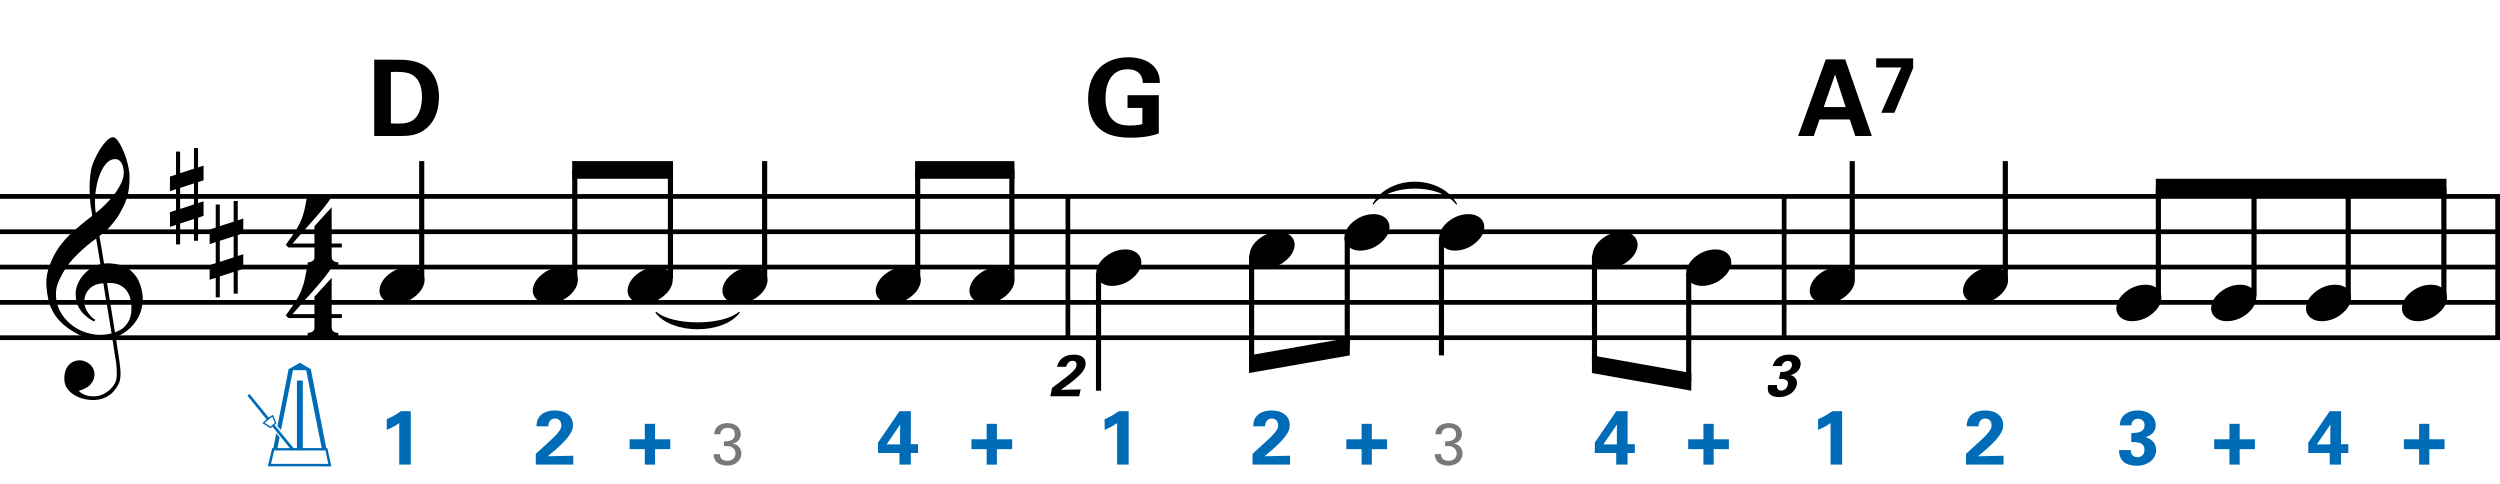 <?xml version="1.0" encoding="utf-8"?>
<!-- Generator: Adobe Illustrator 14.0.0, SVG Export Plug-In . SVG Version: 6.00 Build 43363)  -->
<!DOCTYPE svg PUBLIC "-//W3C//DTD SVG 1.1//EN" "http://www.w3.org/Graphics/SVG/1.1/DTD/svg11.dtd">
<svg version="1.1" id="Layer_1" xmlns="http://www.w3.org/2000/svg" xmlns:xlink="http://www.w3.org/1999/xlink" x="0px" y="0px"
	 width="544.104px" height="105.285px" viewBox="0 0 544.104 105.285" enable-background="new 0 0 544.104 105.285"
	 xml:space="preserve">
<g>
	<path d="M24.437,73.59c-0.574,0.103-1.184,0.164-1.83,0.185c-0.646,0.021-1.276,0.005-1.891-0.046
		c-0.615-0.052-1.184-0.123-1.707-0.215c-0.523-0.093-0.949-0.221-1.276-0.385c-1.579-0.759-2.855-1.564-3.828-2.414
		c-0.974-0.852-1.728-1.737-2.26-2.66c-0.533-0.922-0.907-1.871-1.123-2.844c-0.215-0.975-0.354-1.953-0.415-2.938
		c-0.082-1.065,0.015-2.131,0.292-3.197s0.656-2.086,1.138-3.06c0.481-0.973,1.035-1.871,1.661-2.69
		c0.625-0.82,1.255-1.538,1.891-2.153c0.738-0.696,1.512-1.388,2.322-2.075c0.81-0.687,1.696-1.389,2.66-2.106
		c-0.021-0.266-0.046-0.502-0.077-0.708c-0.031-0.205-0.067-0.415-0.108-0.63s-0.087-0.456-0.138-0.723
		c-0.051-0.266-0.087-0.594-0.107-0.984c0-0.164-0.021-0.466-0.062-0.907c-0.042-0.44-0.067-0.973-0.077-1.599
		s0.005-1.338,0.046-2.137c0.041-0.8,0.143-1.63,0.307-2.491c0.103-0.512,0.323-1.164,0.661-1.953
		c0.338-0.789,0.738-1.553,1.199-2.291c0.461-0.738,0.948-1.373,1.461-1.907c0.512-0.533,0.994-0.799,1.445-0.799
		c0.225,0,0.471,0.138,0.738,0.415c0.266,0.277,0.528,0.646,0.784,1.107c0.256,0.461,0.507,0.984,0.753,1.568
		c0.246,0.584,0.461,1.184,0.646,1.799c0.185,0.615,0.333,1.22,0.446,1.814c0.112,0.595,0.179,1.118,0.2,1.568
		c0.02,1.066-0.021,2.004-0.123,2.813c-0.103,0.81-0.256,1.538-0.461,2.183c-0.205,0.646-0.446,1.241-0.723,1.784
		c-0.276,0.543-0.569,1.091-0.876,1.645c-0.328,0.554-0.661,1.041-1,1.46c-0.338,0.42-0.682,0.846-1.03,1.276
		c-0.369,0.451-0.753,0.825-1.153,1.123c-0.4,0.297-0.795,0.62-1.184,0.968c0.185,1.045,0.348,1.989,0.492,2.829
		c0.062,0.369,0.123,0.728,0.184,1.076c0.062,0.349,0.113,0.672,0.154,0.969c0.041,0.297,0.082,0.543,0.123,0.738
		c0.041,0.195,0.062,0.313,0.062,0.354c0.492-0.062,1-0.066,1.522-0.016c0.522,0.051,1.024,0.128,1.506,0.23
		c0.481,0.103,0.912,0.236,1.292,0.4s0.682,0.318,0.907,0.461c1.107,0.82,1.891,1.758,2.353,2.814
		c0.461,1.056,0.732,2.137,0.815,3.244c0.062,0.86-0.011,1.727-0.215,2.598c-0.205,0.871-0.549,1.701-1.03,2.491
		c-0.482,0.788-1.107,1.511-1.875,2.167c-0.769,0.656-1.676,1.199-2.722,1.631c0.123,0.84,0.235,1.619,0.338,2.336
		c0.103,0.615,0.194,1.215,0.277,1.799c0.082,0.585,0.143,0.989,0.185,1.215c0.184,1.23,0.256,2.24,0.215,3.029
		s-0.195,1.43-0.461,1.922c-0.226,0.41-0.487,0.81-0.784,1.199c-0.297,0.389-0.651,0.738-1.061,1.045
		c-0.41,0.309-0.887,0.564-1.43,0.77c-0.543,0.205-1.164,0.328-1.86,0.369c-0.533,0.041-1.168-0.006-1.907-0.139
		c-0.738-0.134-1.445-0.369-2.122-0.707c-0.677-0.338-1.261-0.795-1.753-1.369c-0.492-0.574-0.769-1.281-0.83-2.121
		c-0.042-0.492-0.011-0.989,0.092-1.492c0.102-0.502,0.282-0.953,0.538-1.352c0.256-0.4,0.594-0.734,1.015-1
		c0.42-0.267,0.938-0.42,1.553-0.461c0.369-0.021,0.743,0.035,1.123,0.169c0.379,0.133,0.733,0.323,1.061,0.569
		c0.328,0.245,0.594,0.553,0.799,0.922c0.205,0.369,0.328,0.769,0.369,1.199c0.062,0.758-0.174,1.491-0.708,2.199
		c-0.533,0.707-1.435,1.234-2.706,1.583c0.205,0.286,0.594,0.558,1.168,0.815c0.573,0.256,1.292,0.384,2.152,0.384
		c0.902,0,1.768-0.267,2.598-0.8c0.831-0.533,1.471-1.199,1.922-1.998c0.287-0.533,0.431-1.226,0.431-2.076
		s-0.051-1.707-0.154-2.567c-0.041-0.144-0.103-0.497-0.185-1.062c-0.082-0.563-0.174-1.152-0.276-1.768
		C24.703,75.271,24.58,74.471,24.437,73.59z M20.424,62.166c-0.543,0.297-0.974,0.656-1.292,1.076
		c-0.318,0.421-0.533,0.867-0.646,1.338c-0.113,0.472-0.159,0.892-0.138,1.261c0.02,0.369,0.102,0.748,0.246,1.138
		c0.144,0.389,0.333,0.754,0.569,1.092s0.492,0.646,0.769,0.922c0.277,0.277,0.558,0.487,0.846,0.631
		c-0.042,0.041-0.077,0.076-0.108,0.107s-0.067,0.066-0.107,0.107c-0.042,0.041-0.072,0.082-0.092,0.123
		c-0.636-0.307-1.194-0.672-1.676-1.092c-0.482-0.42-0.795-0.723-0.938-0.906c-0.226-0.308-0.42-0.584-0.584-0.83
		s-0.297-0.508-0.399-0.785c-0.103-0.276-0.19-0.578-0.262-0.906s-0.118-0.718-0.138-1.169c-0.042-0.431-0.011-0.886,0.092-1.368
		c0.103-0.481,0.271-0.969,0.507-1.461c0.235-0.492,0.543-0.969,0.922-1.43s0.825-0.896,1.338-1.307
		c0.266-0.205,0.507-0.369,0.723-0.492s0.415-0.23,0.6-0.322c0.185-0.093,0.374-0.165,0.569-0.216
		c0.194-0.051,0.404-0.108,0.63-0.169l-0.922-5.566c-0.246,0.144-0.646,0.431-1.2,0.861c-0.553,0.431-1.158,0.943-1.814,1.538
		c-0.656,0.595-1.307,1.235-1.953,1.922c-0.646,0.687-1.174,1.348-1.583,1.984c-0.738,1.168-1.312,2.244-1.722,3.229
		c-0.41,0.984-0.564,2.05-0.461,3.197c0.082,1.292,0.477,2.496,1.184,3.613c0.707,1.117,1.614,2.055,2.721,2.814
		c1.107,0.758,2.368,1.285,3.782,1.583c1.415,0.297,2.88,0.261,4.397-0.107c-0.328-2.03-0.625-3.844-0.892-5.442
		c-0.123-0.677-0.236-1.343-0.338-1.999c-0.103-0.656-0.2-1.24-0.292-1.753c-0.092-0.512-0.18-1.086-0.262-1.723
		C21.659,61.7,20.967,61.869,20.424,62.166z M25.083,34.629c-0.799,0-1.502,0.375-2.106,1.123c-0.604,0.749-1.097,1.696-1.476,2.844
		c-0.38,1.148-0.63,2.409-0.753,3.782c-0.123,1.374-0.092,2.696,0.092,3.967c0.676-0.512,1.384-1.132,2.122-1.86
		c0.738-0.728,1.409-1.501,2.014-2.322c0.604-0.819,1.096-1.65,1.476-2.491c0.379-0.84,0.538-1.64,0.477-2.398
		c-0.021-0.246-0.062-0.522-0.123-0.83s-0.165-0.594-0.308-0.861c-0.144-0.267-0.328-0.492-0.553-0.677
		C25.718,34.722,25.431,34.629,25.083,34.629z M25.021,72.329c0.881-0.308,1.568-0.708,2.061-1.199
		c0.492-0.492,0.855-1.025,1.091-1.599c0.236-0.574,0.369-1.148,0.4-1.723s0.036-1.086,0.016-1.537
		c-0.042-0.369-0.128-0.83-0.262-1.384s-0.384-1.087-0.753-1.599c-0.369-0.513-0.892-0.938-1.568-1.277
		c-0.677-0.338-1.579-0.477-2.706-0.414L25.021,72.329z"/>
</g>
<g>
	<path d="M38.31,38.004v-5.012h0.892v4.705l3.014-0.984v-4.49h0.892v4.213l1.199-0.4v3.198l-1.199,0.399v4.551l1.199-0.369v3.167
		l-1.199,0.399v5.013h-0.892v-4.736l-3.014,0.984v4.551H38.31v-4.244l-1.322,0.431v-3.198l1.322-0.43v-4.582l-1.322,0.431v-3.167
		L38.31,38.004z M39.202,40.894v4.582l3.014-0.984V39.91L39.202,40.894z"/>
</g>
<g>
	<path d="M46.95,49.523v-5.012h0.892v4.705l3.014-0.984v-4.49h0.892v4.213l1.199-0.4v3.198l-1.199,0.399v4.551l1.199-0.369v3.167
		l-1.199,0.4v5.012h-0.892v-4.735l-3.014,0.983v4.552H46.95v-4.243l-1.322,0.43v-3.198l1.322-0.43V52.69l-1.322,0.431v-3.167
		L46.95,49.523z M47.841,52.414v4.582l3.014-0.984V51.43L47.841,52.414z"/>
</g>
<g>
	<path d="M72.188,69.223v2.03c0,0.308,0.072,0.543,0.215,0.707c0.143,0.164,0.308,0.287,0.492,0.369
		c0.226,0.081,0.472,0.123,0.738,0.123v0.8H66.96v-0.8c0.266,0,0.512-0.042,0.738-0.123c0.184-0.062,0.354-0.169,0.507-0.323
		c0.153-0.153,0.23-0.385,0.23-0.691v-2.092h-5.689l-0.553-0.584c0.615-0.84,1.138-1.573,1.568-2.198
		c0.43-0.625,0.794-1.204,1.091-1.737c0.297-0.533,0.538-1.03,0.723-1.491c0.185-0.462,0.349-0.938,0.492-1.431
		c0.143-0.491,0.271-1.029,0.384-1.613c0.112-0.585,0.241-1.256,0.384-2.015h5.32c-0.308,0.595-0.784,1.297-1.43,2.106
		c-0.646,0.811-1.369,1.671-2.168,2.583c-0.8,0.912-1.63,1.845-2.491,2.798c-0.861,0.953-1.661,1.861-2.398,2.722h4.766V64.58
		l3.751-4.121v7.903h2.214v0.86H72.188z"/>
</g>
<g>
	<path d="M72.188,53.863v2.03c0,0.308,0.072,0.543,0.215,0.707c0.143,0.164,0.308,0.287,0.492,0.369
		c0.226,0.082,0.472,0.123,0.738,0.123v0.799H66.96v-0.799c0.266,0,0.512-0.042,0.738-0.123c0.184-0.062,0.354-0.169,0.507-0.323
		c0.153-0.154,0.23-0.385,0.23-0.692v-2.091h-5.689l-0.553-0.584c0.615-0.841,1.138-1.574,1.568-2.199
		c0.43-0.625,0.794-1.204,1.091-1.737c0.297-0.533,0.538-1.03,0.723-1.491c0.185-0.461,0.349-0.938,0.492-1.43
		c0.143-0.492,0.271-1.03,0.384-1.614c0.112-0.584,0.241-1.255,0.384-2.014h5.32c-0.308,0.595-0.784,1.297-1.43,2.106
		c-0.646,0.81-1.369,1.671-2.168,2.583c-0.8,0.912-1.63,1.845-2.491,2.798c-0.861,0.953-1.661,1.86-2.398,2.721h4.766V49.22
		l3.751-4.121v7.903h2.214v0.861H72.188z"/>
</g>
<line fill="none" stroke="#000000" stroke-width="1.024" stroke-miterlimit="10" x1="232.418" y1="42.75" x2="232.418" y2="73.5"/>
<line fill="none" stroke="#000000" stroke-width="1.024" stroke-miterlimit="10" x1="388.303" y1="42.75" x2="388.303" y2="73.5"/>
<line fill="none" stroke="#000000" stroke-width="1.024" stroke-miterlimit="10" x1="543.592" y1="42.75" x2="543.592" y2="73.5"/>
<line fill="none" stroke="#000000" stroke-width="1.028" stroke-miterlimit="10" x1="0" y1="42.75" x2="544.104" y2="42.75"/>
<line fill="none" stroke="#000000" stroke-width="1.028" stroke-miterlimit="10" x1="0" y1="50.438" x2="544.104" y2="50.438"/>
<line fill="none" stroke="#000000" stroke-width="1.028" stroke-miterlimit="10" x1="0" y1="58.125" x2="544.104" y2="58.125"/>
<line fill="none" stroke="#000000" stroke-width="1.028" stroke-miterlimit="10" x1="0" y1="65.812" x2="544.104" y2="65.812"/>
<line fill="none" stroke="#000000" stroke-width="1.028" stroke-miterlimit="10" x1="0" y1="73.5" x2="544.104" y2="73.5"/>
<line fill="none" stroke="#000000" stroke-width="1.121" stroke-miterlimit="10" x1="91.783" y1="60.688" x2="91.783" y2="35.063"/>
<g>
	<path d="M82.833,62.031c0.205-0.554,0.518-1.066,0.938-1.537c0.42-0.472,0.907-0.887,1.46-1.246
		c0.554-0.357,1.148-0.635,1.784-0.83c0.635-0.194,1.281-0.292,1.937-0.292c0.656,0,1.23,0.107,1.722,0.323
		c0.492,0.215,0.881,0.502,1.168,0.861c0.287,0.358,0.466,0.779,0.538,1.26c0.071,0.482,0.005,1-0.2,1.553
		c-0.206,0.554-0.523,1.071-0.954,1.553c-0.43,0.482-0.922,0.902-1.476,1.262c-0.553,0.357-1.153,0.635-1.799,0.83
		c-0.646,0.194-1.287,0.292-1.922,0.292c-0.656,0-1.225-0.108-1.707-0.323c-0.482-0.215-0.872-0.508-1.168-0.876
		c-0.297-0.369-0.477-0.795-0.538-1.276C82.557,63.102,82.628,62.585,82.833,62.031z"/>
</g>
<g>
	<path fill="#006CB7" d="M60.389,92.739l2.416-12.38l2.466-1.416l2.383,1.416l3.349,17.162h0.25l0.866,3.982l-13.83-0.017
		l0.95-3.949l0.25-0.017l0.633-3.199l0.733,0.85l-0.467,2.35l2.699,0.017l-3.782-4.683l-0.417,0.351l-1.783-1.116l0.9-0.834
		l-4.149-5.132l0.433-0.399l4.166,5.132l0.933-0.583l0.783,1.866l-0.417,0.35l4.132,5.032h0.733V82.825h1.283v14.696h4.116
		l-3.382-16.945l-2.866-0.018l-2.616,13.08L60.389,92.739z M58.873,92.822l0.95-0.783l-0.6-1.332l-1.633,1.332L58.873,92.822z
		 M58.989,100.954h12.447l-0.6-2.916H59.689L58.989,100.954z"/>
</g>
<g>
	<path d="M116.194,62.031c0.205-0.554,0.518-1.066,0.938-1.537c0.42-0.472,0.907-0.887,1.46-1.246
		c0.554-0.357,1.148-0.635,1.784-0.83c0.635-0.194,1.281-0.292,1.937-0.292c0.656,0,1.23,0.107,1.722,0.323
		c0.492,0.215,0.881,0.502,1.168,0.861c0.287,0.358,0.466,0.779,0.538,1.26c0.071,0.482,0.005,1-0.2,1.553
		c-0.206,0.554-0.523,1.071-0.954,1.553c-0.43,0.482-0.922,0.902-1.476,1.262c-0.553,0.357-1.153,0.635-1.799,0.83
		c-0.646,0.194-1.287,0.292-1.922,0.292c-0.656,0-1.225-0.108-1.707-0.323c-0.482-0.215-0.872-0.508-1.168-0.876
		c-0.297-0.369-0.477-0.795-0.538-1.276C115.917,63.102,115.989,62.585,116.194,62.031z"/>
</g>
<line fill="none" stroke="#000000" stroke-width="1.121" stroke-miterlimit="10" x1="125.095" y1="60.688" x2="125.095" y2="36.985"/>
<g>
	<path d="M136.833,62.031c0.205-0.554,0.518-1.066,0.938-1.537c0.42-0.472,0.907-0.887,1.46-1.246
		c0.554-0.357,1.148-0.635,1.784-0.83c0.635-0.194,1.281-0.292,1.937-0.292c0.656,0,1.23,0.107,1.722,0.323
		c0.492,0.215,0.881,0.502,1.168,0.861c0.287,0.358,0.466,0.779,0.538,1.26c0.071,0.482,0.005,1-0.2,1.553
		c-0.206,0.554-0.523,1.071-0.954,1.553c-0.43,0.482-0.922,0.902-1.476,1.262c-0.553,0.357-1.153,0.635-1.799,0.83
		c-0.646,0.194-1.287,0.292-1.922,0.292c-0.656,0-1.225-0.108-1.707-0.323c-0.482-0.215-0.872-0.508-1.168-0.876
		c-0.297-0.369-0.477-0.795-0.538-1.276C136.557,63.102,136.628,62.585,136.833,62.031z"/>
</g>
<line fill="none" stroke="#000000" stroke-width="1.121" stroke-miterlimit="10" x1="145.916" y1="60.688" x2="145.916" y2="36.985"/>
<polyline points="146.476,35.063 124.535,35.063 124.535,38.907 146.476,38.907 "/>
<line fill="none" stroke="#000000" stroke-width="1.121" stroke-miterlimit="10" x1="166.416" y1="60.688" x2="166.416" y2="35.063"/>
<g>
	<path d="M157.474,62.031c0.205-0.554,0.518-1.066,0.938-1.537c0.42-0.472,0.907-0.887,1.46-1.246
		c0.554-0.357,1.148-0.635,1.784-0.83c0.635-0.194,1.281-0.292,1.937-0.292c0.656,0,1.23,0.107,1.722,0.323
		c0.492,0.215,0.881,0.502,1.168,0.861c0.287,0.358,0.466,0.779,0.538,1.26c0.071,0.482,0.005,1-0.2,1.553
		c-0.206,0.554-0.523,1.071-0.954,1.553c-0.43,0.482-0.922,0.902-1.476,1.262c-0.553,0.357-1.153,0.635-1.799,0.83
		c-0.646,0.194-1.287,0.292-1.922,0.292c-0.656,0-1.225-0.108-1.707-0.323c-0.482-0.215-0.872-0.508-1.168-0.876
		c-0.297-0.369-0.477-0.795-0.538-1.276C157.197,63.102,157.269,62.585,157.474,62.031z"/>
</g>
<g>
	<path d="M190.833,62.031c0.205-0.554,0.518-1.066,0.938-1.537c0.42-0.472,0.907-0.887,1.46-1.246
		c0.554-0.357,1.148-0.635,1.784-0.83c0.635-0.194,1.281-0.292,1.937-0.292c0.656,0,1.23,0.107,1.722,0.323
		c0.492,0.215,0.881,0.502,1.168,0.861c0.287,0.358,0.466,0.779,0.538,1.26c0.071,0.482,0.005,1-0.2,1.553
		c-0.206,0.554-0.523,1.071-0.954,1.553c-0.43,0.482-0.922,0.902-1.476,1.262c-0.553,0.357-1.153,0.635-1.799,0.83
		c-0.646,0.194-1.287,0.292-1.922,0.292c-0.656,0-1.225-0.108-1.707-0.323c-0.482-0.215-0.872-0.508-1.168-0.876
		c-0.297-0.369-0.477-0.795-0.538-1.276C190.557,63.102,190.628,62.585,190.833,62.031z"/>
</g>
<line fill="none" stroke="#000000" stroke-width="1.121" stroke-miterlimit="10" x1="199.728" y1="60.688" x2="199.728" y2="36.985"/>
<g>
	<path d="M211.234,62.031c0.205-0.554,0.518-1.066,0.938-1.537c0.42-0.472,0.907-0.887,1.46-1.246
		c0.554-0.357,1.148-0.635,1.784-0.83c0.635-0.194,1.281-0.292,1.937-0.292c0.656,0,1.23,0.107,1.722,0.323
		c0.492,0.215,0.881,0.502,1.168,0.861c0.287,0.358,0.466,0.779,0.538,1.26c0.071,0.482,0.005,1-0.2,1.553
		c-0.206,0.554-0.523,1.071-0.954,1.553c-0.43,0.482-0.922,0.902-1.476,1.262c-0.553,0.357-1.153,0.635-1.799,0.83
		c-0.646,0.194-1.287,0.292-1.922,0.292c-0.656,0-1.225-0.108-1.707-0.323c-0.482-0.215-0.872-0.508-1.168-0.876
		c-0.297-0.369-0.477-0.795-0.538-1.276C210.957,63.102,211.029,62.585,211.234,62.031z"/>
</g>
<line fill="none" stroke="#000000" stroke-width="1.121" stroke-miterlimit="10" x1="220.228" y1="60.688" x2="220.228" y2="36.985"/>
<polyline points="220.789,35.063 199.167,35.063 199.167,38.907 220.789,38.907 "/>
<g>
	<path d="M81.446,12.977L86.957,13c0.922,0,3.735,0.023,5.741,1.499c2.098,1.544,2.836,4.173,2.836,6.548
		c0,5.118-2.744,7.793-5.902,8.369c-0.623,0.115-1.314,0.185-2.998,0.185h-5.188V12.977z M85.066,26.857
		c0.392,0.023,0.991,0.046,1.406,0.046c1.521,0,2.836-0.115,3.874-1.153c1.406-1.406,1.499-3.896,1.499-4.703
		c0-2.352-0.807-4.519-3.043-5.142c-0.738-0.208-1.683-0.323-3.735-0.23V26.857z"/>
</g>
<g>
	<path fill="#006CB7" d="M84.17,91.24c1.083-0.467,2.116-1.051,3.083-1.75h2.149v11.631h-2.516v-9.049
		c-0.483,0.367-1.45,0.967-2.716,1.483V91.24z"/>
</g>
<g>
	<path fill="#006CB7" d="M116.604,98.771l3.016-2.75c0.533-0.482,1.133-1.016,1.75-1.766c0.65-0.783,0.8-1.15,0.8-1.684
		c0-0.883-0.517-1.482-1.383-1.482c-1.333,0-1.45,1.366-1.467,1.699h-2.549c0-0.467,0-1.333,0.683-2.183
		c0.667-0.833,1.9-1.267,3.316-1.267c2.533,0,3.933,1.367,3.933,3.166c0,1.199-0.467,2.75-5.499,6.799
		c1.683-0.033,1.883-0.051,3.199-0.066c1.783-0.033,1.982-0.033,2.366-0.051v1.934h-8.165V98.771z"/>
</g>
<g>
	<path fill="#006CB7" d="M140.336,97.755h-3.316v-2.149h3.316v-3.366h2.233v3.366h3.316v2.149h-3.316v3.366h-2.233V97.755z"/>
</g>
<g>
	<path fill="#006CB7" d="M191.094,98.588v-2.25l4.666-6.848h2.483l-0.017,7.182h1.583v1.916h-1.583v2.533h-2.466v-2.533H191.094z
		 M192.96,96.722h2.933v-3.065c0-0.15,0.017-0.983,0.033-1.283L192.96,96.722z"/>
</g>
<g>
	<path fill="#006CB7" d="M214.737,97.755h-3.316v-2.149h3.316v-3.366h2.233v3.366h3.316v2.149h-3.316v3.366h-2.233V97.755z"/>
</g>
<g>
	<path fill="#77787B" d="M156.673,98.839c-0.013,0.847,0.538,1.448,1.628,1.448c1.243,0,1.769-0.795,1.769-1.576
		c0-0.936-0.628-1.423-1.282-1.563c-0.461-0.09-0.782-0.077-1.23-0.064v-1.038c0.884,0.077,2.372-0.103,2.372-1.538
		c0-1-0.68-1.397-1.564-1.397c-0.667,0-1.5,0.295-1.615,1.397h-1.295c0.077-2.204,2.153-2.423,2.871-2.423
		c1.936,0,2.897,1.167,2.897,2.397c0,0.73-0.397,1.781-1.769,2.089c1.897,0.27,1.897,1.975,1.897,2.153
		c0,1.243-1.012,2.614-3.076,2.614c-0.936,0-1.871-0.269-2.435-0.922c-0.5-0.564-0.513-1.205-0.525-1.577H156.673z"/>
</g>
<g>
	<path d="M228.973,84.434l2.769-2.115c0.487-0.372,1.038-0.782,1.641-1.359c0.628-0.602,0.794-0.884,0.884-1.294
		c0.141-0.68-0.154-1.141-0.82-1.141c-1.025,0-1.333,1.051-1.41,1.308h-1.961c0.077-0.359,0.218-1.025,0.885-1.68
		c0.653-0.641,1.666-0.975,2.755-0.975c1.948,0,2.807,1.052,2.512,2.436c-0.192,0.924-0.808,2.115-5.345,5.23
		c1.308-0.026,1.461-0.039,2.474-0.052c1.372-0.026,1.525-0.026,1.833-0.038l-0.32,1.486h-6.281L228.973,84.434z"/>
</g>
<line fill="none" stroke="#000000" stroke-width="1.121" stroke-miterlimit="10" x1="239.086" y1="59.406" x2="239.086" y2="85.031"/>
<g>
	<path d="M238.833,58.191c0.205-0.554,0.518-1.066,0.938-1.538c0.42-0.471,0.907-0.886,1.46-1.245
		c0.554-0.358,1.148-0.635,1.784-0.831c0.635-0.194,1.281-0.292,1.937-0.292c0.656,0,1.23,0.107,1.722,0.323
		c0.492,0.215,0.881,0.503,1.168,0.861c0.287,0.359,0.466,0.779,0.538,1.261c0.071,0.482,0.005,0.999-0.2,1.552
		c-0.206,0.554-0.523,1.071-0.954,1.553c-0.43,0.482-0.922,0.902-1.476,1.262c-0.553,0.357-1.153,0.635-1.799,0.83
		c-0.646,0.194-1.287,0.292-1.922,0.292c-0.656,0-1.225-0.108-1.707-0.323c-0.482-0.215-0.872-0.508-1.168-0.876
		c-0.297-0.369-0.477-0.795-0.538-1.276C238.557,59.262,238.628,58.745,238.833,58.191z"/>
</g>
<g>
	<path d="M272.194,54.351c0.205-0.554,0.518-1.066,0.938-1.538c0.42-0.471,0.907-0.886,1.461-1.245
		c0.554-0.358,1.147-0.635,1.783-0.831c0.636-0.194,1.281-0.292,1.938-0.292s1.23,0.107,1.722,0.323
		c0.492,0.215,0.882,0.503,1.169,0.861c0.287,0.359,0.466,0.779,0.538,1.261c0.071,0.482,0.005,0.999-0.2,1.553
		c-0.205,0.553-0.522,1.071-0.953,1.553c-0.431,0.481-0.923,0.902-1.476,1.261c-0.554,0.358-1.153,0.636-1.799,0.831
		c-0.646,0.193-1.287,0.291-1.922,0.291c-0.656,0-1.226-0.107-1.707-0.322s-0.872-0.508-1.168-0.876
		c-0.297-0.369-0.477-0.795-0.538-1.276C271.917,55.422,271.989,54.905,272.194,54.351z"/>
</g>
<line fill="none" stroke="#000000" stroke-width="1.121" stroke-miterlimit="10" x1="272.399" y1="55.563" x2="272.399" y2="79.266"/>
<g>
	<path d="M292.833,50.511c0.204-0.554,0.518-1.066,0.938-1.538c0.42-0.471,0.907-0.886,1.461-1.245
		c0.554-0.358,1.147-0.635,1.783-0.831c0.636-0.194,1.281-0.292,1.938-0.292s1.23,0.107,1.722,0.323
		c0.492,0.215,0.882,0.503,1.169,0.861c0.287,0.359,0.466,0.779,0.538,1.261c0.071,0.482,0.005,0.999-0.2,1.553
		c-0.205,0.553-0.522,1.071-0.953,1.553c-0.431,0.481-0.923,0.902-1.476,1.261c-0.554,0.358-1.153,0.635-1.799,0.831
		c-0.646,0.194-1.287,0.292-1.922,0.292c-0.656,0-1.226-0.108-1.707-0.323c-0.481-0.215-0.871-0.508-1.168-0.876
		c-0.298-0.369-0.478-0.795-0.539-1.276C292.557,51.582,292.628,51.065,292.833,50.511z"/>
</g>
<line fill="none" stroke="#000000" stroke-width="1.121" stroke-miterlimit="10" x1="293.219" y1="51.719" x2="293.219" y2="75.422"/>
<polyline points="293.78,73.5 271.838,77.344 271.838,81.188 293.78,77.344 "/>
<line fill="none" stroke="#000000" stroke-width="1.121" stroke-miterlimit="10" x1="313.719" y1="51.719" x2="313.719" y2="77.344"/>
<g>
	<path d="M313.473,50.511c0.204-0.554,0.518-1.066,0.938-1.538c0.42-0.471,0.907-0.886,1.461-1.245
		c0.554-0.358,1.147-0.635,1.783-0.831c0.636-0.194,1.281-0.292,1.938-0.292s1.23,0.107,1.722,0.323
		c0.492,0.215,0.882,0.503,1.169,0.861c0.287,0.359,0.466,0.779,0.538,1.261c0.071,0.482,0.005,0.999-0.2,1.553
		c-0.205,0.553-0.522,1.071-0.953,1.553c-0.431,0.481-0.923,0.902-1.476,1.261c-0.554,0.358-1.153,0.635-1.799,0.831
		c-0.646,0.194-1.287,0.292-1.922,0.292c-0.656,0-1.226-0.108-1.707-0.323c-0.481-0.215-0.871-0.508-1.168-0.876
		c-0.298-0.369-0.478-0.795-0.539-1.276C313.197,51.582,313.268,51.065,313.473,50.511z"/>
</g>
<g>
	<path d="M346.833,54.351c0.204-0.554,0.518-1.066,0.938-1.538c0.42-0.471,0.907-0.886,1.461-1.245
		c0.554-0.358,1.147-0.635,1.783-0.831c0.636-0.194,1.281-0.292,1.938-0.292s1.23,0.107,1.722,0.323
		c0.492,0.215,0.882,0.503,1.169,0.861c0.287,0.359,0.466,0.779,0.538,1.261c0.071,0.482,0.005,0.999-0.2,1.553
		c-0.205,0.553-0.522,1.071-0.953,1.553c-0.431,0.481-0.923,0.902-1.476,1.261c-0.554,0.358-1.153,0.636-1.799,0.831
		c-0.646,0.193-1.287,0.291-1.922,0.291c-0.656,0-1.226-0.107-1.707-0.322s-0.871-0.508-1.168-0.876
		c-0.298-0.369-0.478-0.795-0.539-1.276C346.557,55.422,346.628,54.905,346.833,54.351z"/>
</g>
<line fill="none" stroke="#000000" stroke-width="1.121" stroke-miterlimit="10" x1="347.032" y1="55.563" x2="347.032" y2="79.266"/>
<g>
	<path d="M367.234,58.191c0.204-0.554,0.518-1.066,0.938-1.538c0.42-0.471,0.907-0.886,1.461-1.245
		c0.554-0.358,1.147-0.635,1.783-0.831c0.636-0.194,1.281-0.292,1.938-0.292s1.23,0.107,1.722,0.323
		c0.492,0.215,0.882,0.503,1.169,0.861c0.287,0.359,0.466,0.779,0.538,1.261c0.071,0.482,0.005,0.999-0.2,1.552
		c-0.205,0.554-0.522,1.071-0.953,1.553c-0.431,0.482-0.923,0.902-1.476,1.262c-0.554,0.357-1.153,0.635-1.799,0.83
		c-0.646,0.194-1.287,0.292-1.922,0.292c-0.656,0-1.226-0.108-1.707-0.323s-0.871-0.508-1.168-0.876
		c-0.298-0.369-0.478-0.795-0.539-1.276C366.958,59.262,367.029,58.745,367.234,58.191z"/>
</g>
<line fill="none" stroke="#000000" stroke-width="1.121" stroke-miterlimit="10" x1="367.532" y1="59.406" x2="367.532" y2="83.109"/>
<polyline points="368.092,81.188 346.471,77.344 346.471,81.188 368.092,85.031 "/>
<g>
	<path d="M248.721,18.049c-0.023-0.438-0.046-1.037-0.461-1.683c-0.692-1.106-2.006-1.291-2.79-1.291
		c-4.058,0-4.865,3.781-4.865,6.34c0,1.13,0.162,3.159,1.383,4.473c0.83,0.922,1.937,1.429,3.919,1.429
		c1.729,0,2.329-0.208,2.721-0.323v-3.504h-3.228v-2.767h6.801v8.323c-1.038,0.346-2.744,0.922-6.087,0.922
		c-3.804,0-5.764-0.922-7.078-2.214c-1.867-1.821-2.213-4.473-2.213-6.225c0-5.902,3.689-9.061,8.738-9.061
		c2.145,0,4.358,0.6,5.672,2.098c1.107,1.268,1.176,2.583,1.199,3.481H248.721z"/>
</g>
<g>
	<path fill="#006CB7" d="M240.411,91.24c1.083-0.467,2.116-1.051,3.083-1.75h2.149v11.631h-2.516v-9.049
		c-0.483,0.367-1.45,0.967-2.716,1.483V91.24z"/>
</g>
<g>
	<path fill="#006CB7" d="M272.604,98.771l3.016-2.75c0.533-0.482,1.134-1.016,1.75-1.766c0.649-0.783,0.8-1.15,0.8-1.684
		c0-0.883-0.517-1.482-1.383-1.482c-1.333,0-1.45,1.366-1.467,1.699h-2.549c0-0.467,0-1.333,0.683-2.183
		c0.667-0.833,1.899-1.267,3.316-1.267c2.532,0,3.932,1.367,3.932,3.166c0,1.199-0.466,2.75-5.498,6.799
		c1.683-0.033,1.883-0.051,3.199-0.066c1.783-0.033,1.982-0.033,2.366-0.051v1.934h-8.165V98.771z"/>
</g>
<g>
	<path fill="#006CB7" d="M296.336,97.755h-3.315v-2.149h3.315v-3.366h2.232v3.366h3.316v2.149h-3.316v3.366h-2.232V97.755z"/>
</g>
<g>
	<path fill="#006CB7" d="M347.094,98.588v-2.25l4.666-6.848h2.482l-0.017,7.182h1.583v1.916h-1.583v2.533h-2.466v-2.533H347.094z
		 M348.96,96.722h2.933v-3.065c0-0.15,0.017-0.983,0.033-1.283L348.96,96.722z"/>
</g>
<g>
	<path fill="#006CB7" d="M370.737,97.755h-3.315v-2.149h3.315v-3.366h2.232v3.366h3.316v2.149h-3.316v3.366h-2.232V97.755z"/>
</g>
<g>
	<path fill="#77787B" d="M313.633,98.839c-0.013,0.847,0.538,1.448,1.628,1.448c1.243,0,1.769-0.795,1.769-1.576
		c0-0.936-0.628-1.423-1.281-1.563c-0.462-0.09-0.782-0.077-1.23-0.064v-1.038c0.884,0.077,2.371-0.103,2.371-1.538
		c0-1-0.68-1.397-1.564-1.397c-0.666,0-1.499,0.295-1.614,1.397h-1.295c0.077-2.204,2.153-2.423,2.871-2.423
		c1.936,0,2.896,1.167,2.896,2.397c0,0.73-0.397,1.781-1.769,2.089c1.897,0.27,1.897,1.975,1.897,2.153
		c0,1.243-1.013,2.614-3.076,2.614c-0.937,0-1.872-0.269-2.436-0.922c-0.5-0.564-0.513-1.205-0.525-1.577H313.633z"/>
</g>
<g>
	<path d="M386.771,83.805c-0.039,0.282-0.154,1.192,0.91,1.192c0.718,0,1.256-0.525,1.409-1.218c0.282-1.32-0.986-1.32-1.922-1.32
		l0.32-1.5c0.896-0.025,2.217-0.051,2.499-1.332c0.142-0.705-0.308-1.064-0.884-1.064c-0.552,0-1.167,0.372-1.32,1.115h-1.961
		c0.115-0.397,0.281-0.961,0.846-1.513c0.743-0.718,1.743-0.987,2.691-0.987c2.281,0,2.704,1.462,2.499,2.436
		c-0.32,1.5-1.729,1.91-2.153,2.025c0.27,0.09,0.615,0.205,0.949,0.551c0.513,0.525,0.486,1.18,0.396,1.603
		c-0.32,1.513-1.947,2.641-3.807,2.641c-0.641,0-1.551-0.142-2.024-0.603c-0.654-0.654-0.475-1.666-0.397-2.025H386.771z"/>
</g>
<line fill="none" stroke="#000000" stroke-width="1.121" stroke-miterlimit="10" x1="403.126" y1="60.688" x2="403.126" y2="35.063"/>
<g>
	<path d="M394.114,62.031c0.204-0.554,0.518-1.066,0.938-1.537c0.42-0.472,0.907-0.887,1.461-1.246
		c0.554-0.357,1.147-0.635,1.783-0.83c0.636-0.194,1.281-0.292,1.938-0.292s1.23,0.107,1.722,0.323
		c0.492,0.215,0.882,0.502,1.169,0.861c0.287,0.358,0.466,0.779,0.538,1.26c0.071,0.482,0.005,1-0.2,1.553
		c-0.205,0.554-0.522,1.071-0.953,1.553c-0.431,0.482-0.923,0.902-1.476,1.262c-0.554,0.357-1.153,0.635-1.799,0.83
		c-0.646,0.194-1.287,0.292-1.922,0.292c-0.656,0-1.226-0.108-1.707-0.323s-0.871-0.508-1.168-0.876
		c-0.298-0.369-0.478-0.795-0.539-1.276C393.837,63.102,393.909,62.585,394.114,62.031z"/>
</g>
<line fill="none" stroke="#000000" stroke-width="1.121" stroke-miterlimit="10" x1="436.439" y1="60.688" x2="436.439" y2="35.063"/>
<g>
	<path d="M427.473,62.031c0.204-0.554,0.518-1.066,0.938-1.537c0.42-0.472,0.907-0.887,1.461-1.246
		c0.554-0.357,1.147-0.635,1.783-0.83c0.636-0.194,1.281-0.292,1.938-0.292s1.23,0.107,1.722,0.323
		c0.492,0.215,0.882,0.502,1.169,0.861c0.287,0.358,0.466,0.779,0.538,1.26c0.071,0.482,0.005,1-0.2,1.553
		c-0.205,0.554-0.522,1.071-0.953,1.553c-0.431,0.482-0.923,0.902-1.476,1.262c-0.554,0.357-1.153,0.635-1.799,0.83
		c-0.646,0.194-1.287,0.292-1.922,0.292c-0.656,0-1.226-0.108-1.707-0.323s-0.871-0.508-1.168-0.876
		c-0.298-0.369-0.478-0.795-0.539-1.276C427.197,63.102,427.268,62.585,427.473,62.031z"/>
</g>
<g>
	<path d="M460.833,65.871c0.204-0.553,0.518-1.065,0.938-1.537c0.42-0.471,0.907-0.887,1.461-1.245s1.147-0.636,1.783-0.831
		c0.636-0.193,1.281-0.291,1.938-0.291s1.23,0.107,1.722,0.322c0.492,0.215,0.882,0.503,1.169,0.861
		c0.287,0.359,0.466,0.779,0.538,1.261c0.071,0.481,0.005,0.999-0.2,1.553s-0.522,1.071-0.953,1.553s-0.923,0.901-1.476,1.261
		c-0.554,0.358-1.153,0.635-1.799,0.83c-0.646,0.195-1.287,0.293-1.922,0.293c-0.656,0-1.226-0.108-1.707-0.323
		c-0.481-0.216-0.871-0.508-1.168-0.876c-0.298-0.369-0.478-0.795-0.539-1.277C460.557,66.942,460.628,66.426,460.833,65.871z"/>
</g>
<line fill="none" stroke="#000000" stroke-width="1.121" stroke-miterlimit="10" x1="469.751" y1="64.531" x2="469.751" y2="40.829"/>
<g>
	<path d="M481.473,65.871c0.204-0.553,0.518-1.065,0.938-1.537c0.42-0.471,0.907-0.887,1.461-1.245s1.147-0.636,1.783-0.831
		c0.636-0.193,1.281-0.291,1.938-0.291s1.23,0.107,1.722,0.322c0.492,0.215,0.882,0.503,1.169,0.861
		c0.287,0.359,0.466,0.779,0.538,1.261c0.071,0.481,0.005,0.999-0.2,1.553s-0.522,1.071-0.953,1.553s-0.923,0.901-1.476,1.261
		c-0.554,0.358-1.153,0.635-1.799,0.83c-0.646,0.195-1.287,0.293-1.922,0.293c-0.656,0-1.226-0.108-1.707-0.323
		c-0.481-0.216-0.871-0.508-1.168-0.876c-0.298-0.369-0.478-0.795-0.539-1.277C481.197,66.942,481.268,66.426,481.473,65.871z"/>
</g>
<line fill="none" stroke="#000000" stroke-width="1.121" stroke-miterlimit="10" x1="490.572" y1="64.531" x2="490.572" y2="40.829"/>
<g>
	<path d="M502.114,65.871c0.204-0.553,0.518-1.065,0.938-1.537c0.42-0.471,0.907-0.887,1.461-1.245s1.147-0.636,1.783-0.831
		c0.636-0.193,1.281-0.291,1.938-0.291s1.23,0.107,1.722,0.322c0.492,0.215,0.882,0.503,1.169,0.861
		c0.287,0.359,0.466,0.779,0.538,1.261c0.071,0.481,0.005,0.999-0.2,1.553s-0.522,1.071-0.953,1.553s-0.923,0.901-1.476,1.261
		c-0.554,0.358-1.153,0.635-1.799,0.83c-0.646,0.195-1.287,0.293-1.922,0.293c-0.656,0-1.226-0.108-1.707-0.323
		c-0.481-0.216-0.871-0.508-1.168-0.876c-0.298-0.369-0.478-0.795-0.539-1.277C501.837,66.942,501.909,66.426,502.114,65.871z"/>
</g>
<line fill="none" stroke="#000000" stroke-width="1.121" stroke-miterlimit="10" x1="511.072" y1="64.531" x2="511.072" y2="40.829"/>
<g>
	<path d="M522.994,65.871c0.204-0.553,0.518-1.065,0.938-1.537c0.42-0.471,0.907-0.887,1.461-1.245s1.147-0.636,1.783-0.831
		c0.636-0.193,1.281-0.291,1.938-0.291s1.23,0.107,1.722,0.322c0.492,0.215,0.882,0.503,1.169,0.861
		c0.287,0.359,0.466,0.779,0.538,1.261c0.071,0.481,0.005,0.999-0.2,1.553s-0.522,1.071-0.953,1.553s-0.923,0.901-1.476,1.261
		c-0.554,0.358-1.153,0.635-1.799,0.83c-0.646,0.195-1.287,0.293-1.922,0.293c-0.656,0-1.226-0.108-1.707-0.323
		c-0.481-0.216-0.871-0.508-1.168-0.876c-0.298-0.369-0.478-0.795-0.539-1.277C522.717,66.942,522.789,66.426,522.994,65.871z"/>
</g>
<line fill="none" stroke="#000000" stroke-width="1.121" stroke-miterlimit="10" x1="531.892" y1="64.531" x2="531.892" y2="40.829"/>
<polyline points="532.453,38.907 469.191,38.907 469.191,42.75 532.453,42.75 "/>
<g>
	<path d="M401.602,12.931l5.787,16.669h-3.597l-1.199-3.597H396l-1.245,3.597h-3.412l6.018-16.669H401.602z M401.695,23.306
		l-2.306-7.101l-2.467,7.101H401.695z"/>
</g>
<g>
	<path d="M408.332,12.701h8.046v2.121l-4.08,9.729h-2.859l4.357-9.868h-5.464V12.701z"/>
</g>
<g>
	<path fill="#006CB7" d="M395.691,91.24c1.083-0.467,2.116-1.051,3.083-1.75h2.149v11.631h-2.517v-9.049
		c-0.483,0.367-1.449,0.967-2.716,1.483V91.24z"/>
</g>
<g>
	<path fill="#006CB7" d="M427.884,98.771l3.016-2.75c0.533-0.482,1.133-1.016,1.749-1.766c0.65-0.783,0.8-1.15,0.8-1.684
		c0-0.883-0.517-1.482-1.383-1.482c-1.333,0-1.449,1.366-1.466,1.699h-2.55c0-0.467,0-1.333,0.684-2.183
		c0.666-0.833,1.899-1.267,3.315-1.267c2.533,0,3.933,1.367,3.933,3.166c0,1.199-0.467,2.75-5.499,6.799
		c1.684-0.033,1.883-0.051,3.199-0.066c1.783-0.033,1.983-0.033,2.366-0.051v1.934h-8.164V98.771z"/>
</g>
<g>
	<path fill="#006CB7" d="M463.727,97.955c0.017,0.366,0.116,1.549,1.5,1.549c0.933,0,1.499-0.683,1.499-1.582
		c0-1.717-1.649-1.717-2.866-1.717v-1.949c1.167-0.033,2.883-0.066,2.883-1.733c0-0.916-0.683-1.383-1.433-1.383
		c-0.717,0-1.417,0.483-1.417,1.45h-2.549c0.05-0.518,0.1-1.25,0.684-1.967c0.766-0.934,1.999-1.283,3.232-1.283
		c2.966,0,3.915,1.9,3.915,3.166c0,1.949-1.716,2.482-2.232,2.633c0.366,0.117,0.85,0.267,1.383,0.717
		c0.816,0.684,0.95,1.533,0.95,2.082c0,1.967-1.8,3.434-4.216,3.434c-0.833,0-2.05-0.184-2.8-0.783
		c-1.033-0.85-1.066-2.166-1.066-2.633H463.727z"/>
</g>
<g>
	<path fill="#006CB7" d="M485.216,97.755h-3.315v-2.149h3.315v-3.366h2.232v3.366h3.316v2.149h-3.316v3.366h-2.232V97.755z"/>
</g>
<g>
	<path fill="#006CB7" d="M502.375,98.588v-2.25l4.665-6.848h2.483l-0.017,7.182h1.583v1.916h-1.583v2.533h-2.467v-2.533H502.375z
		 M504.241,96.722h2.933v-3.065c0-0.15,0.017-0.983,0.033-1.283L504.241,96.722z"/>
</g>
<g>
	<path fill="#006CB7" d="M526.497,97.755h-3.315v-2.149h3.315v-3.366h2.232v3.366h3.316v2.149h-3.316v3.366h-2.232V97.755z"/>
</g>
<path d="M142.646,68.055c3.63,4.805,14.734,4.805,18.365,0l-0.141-0.24c-3.489,3.123-14.593,3.123-18.082,0L142.646,68.055"/>
<path d="M298.745,44.352c3.63-6.406,14.734-6.406,18.364,0l-0.162,0.208c-3.468-4.692-14.572-4.692-18.039,0L298.745,44.352"/>
</svg>
